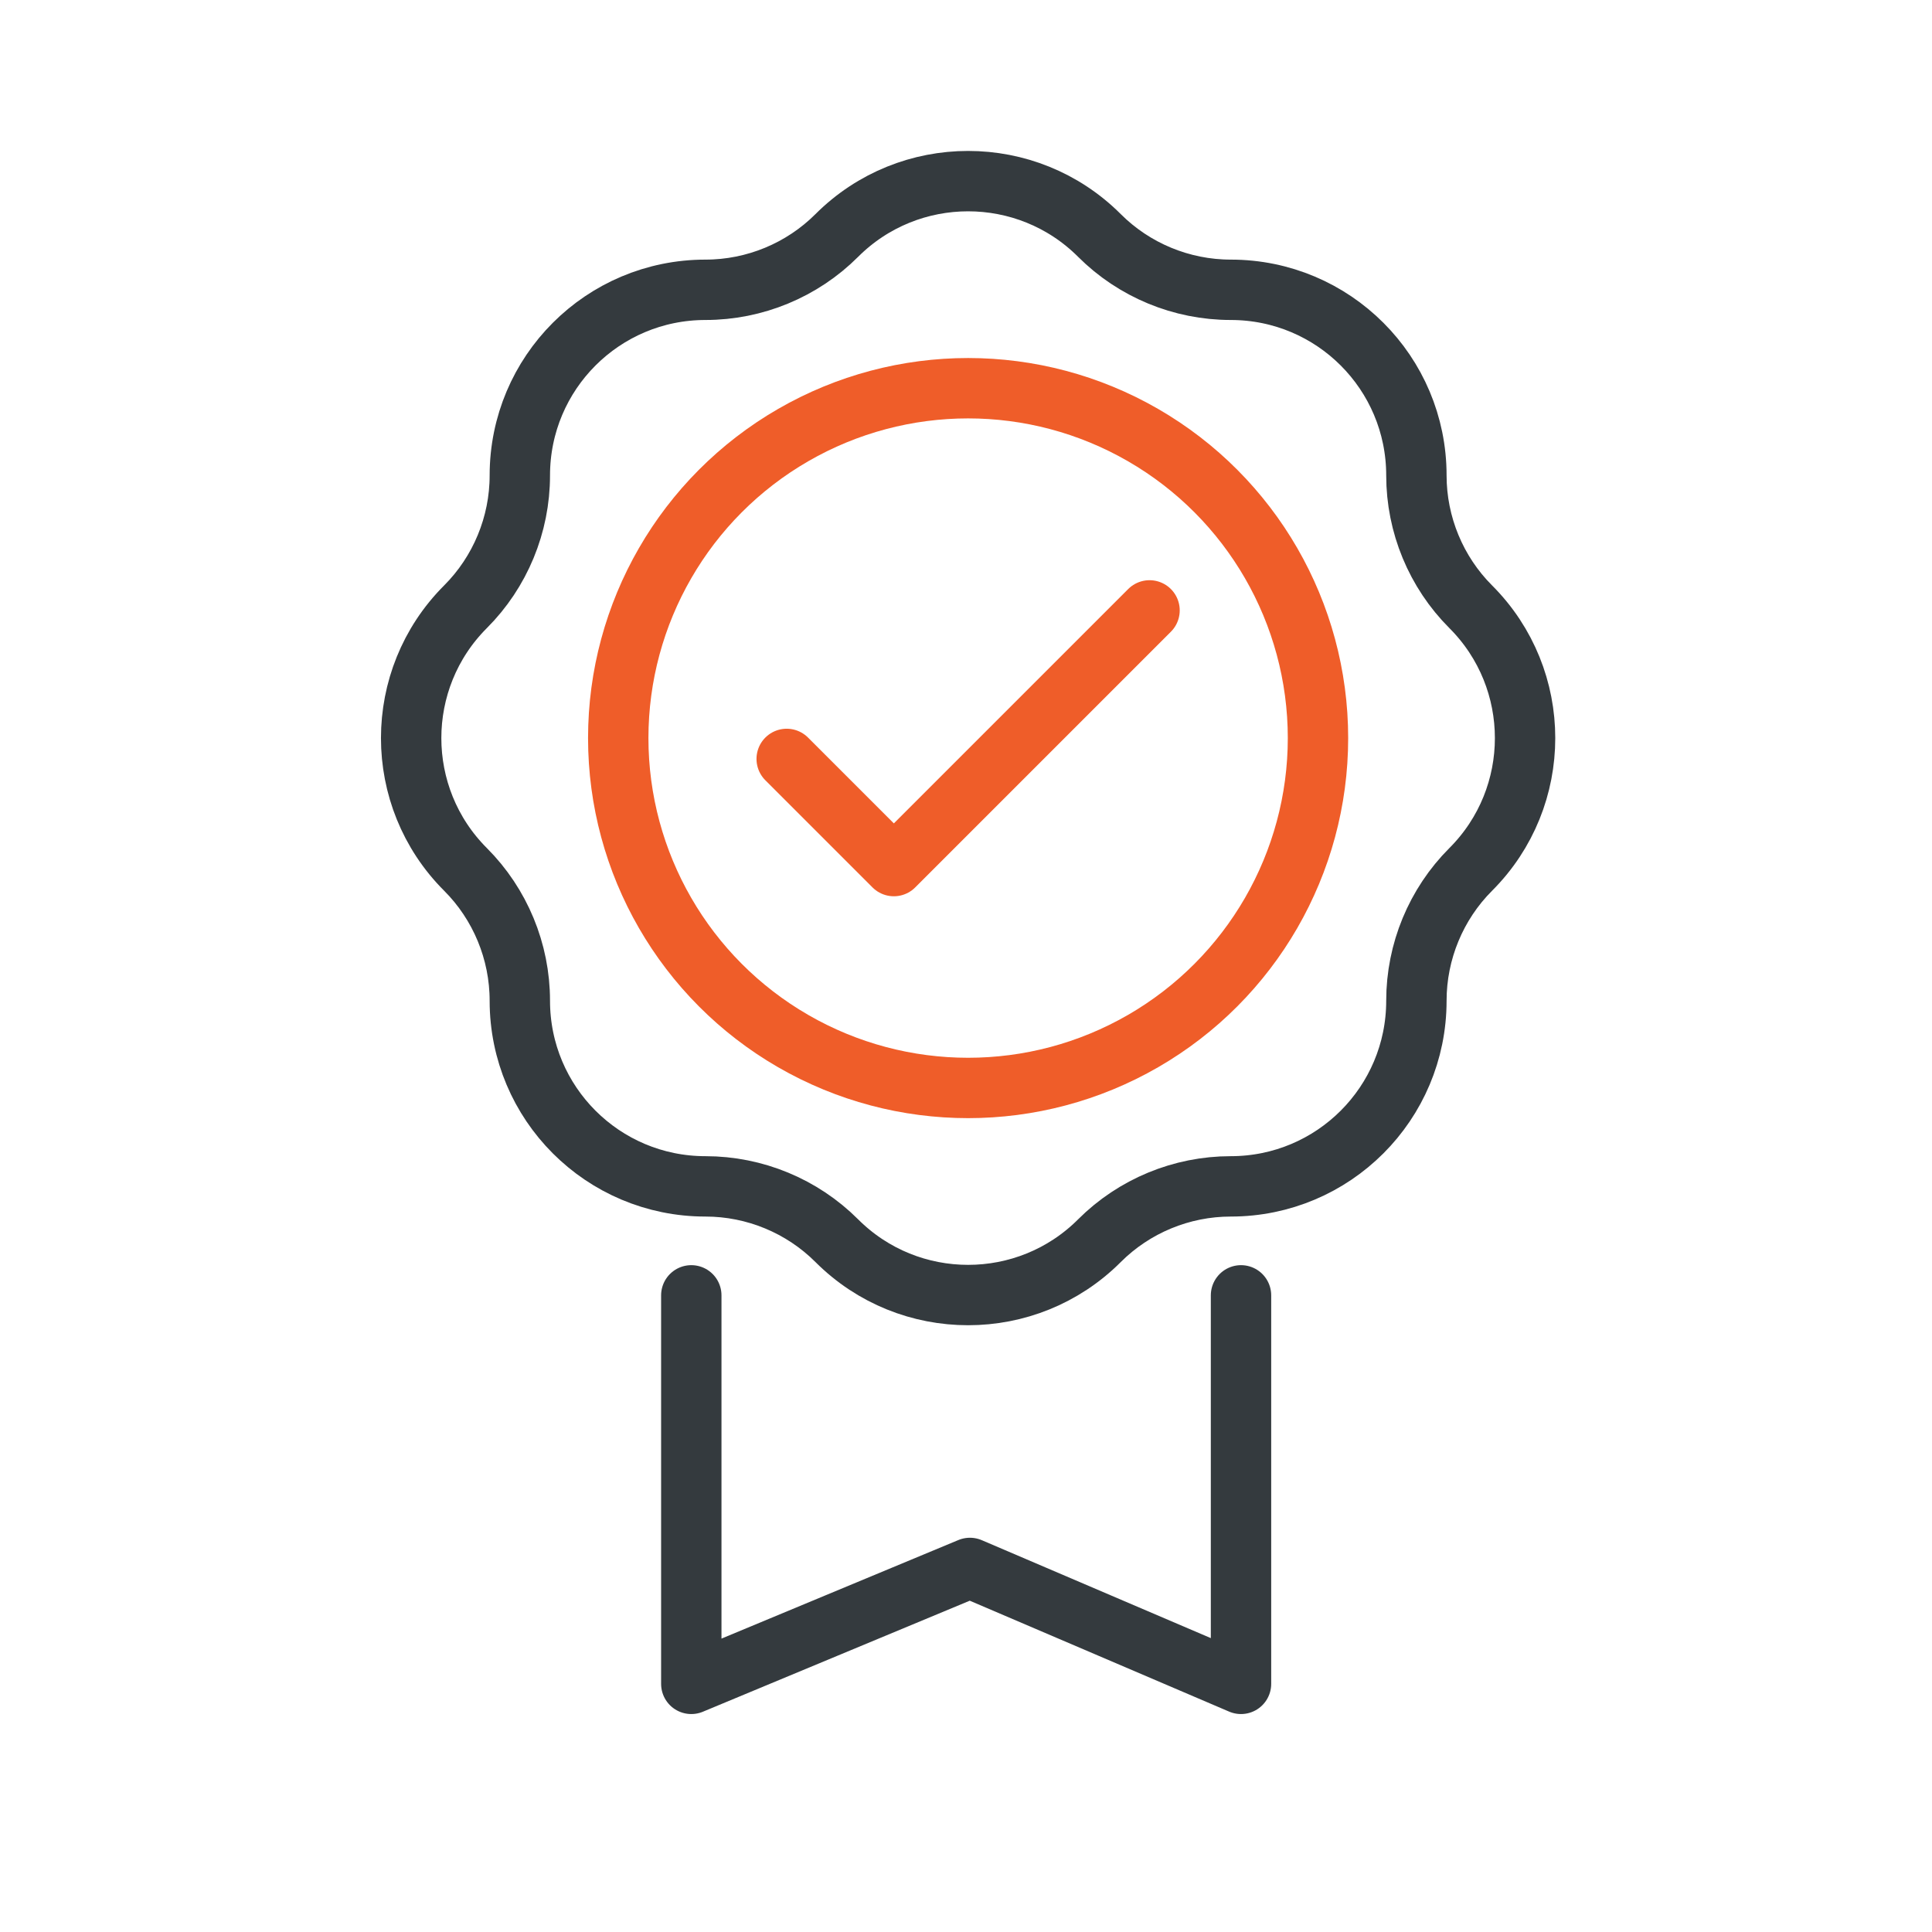 <?xml version="1.0" encoding="UTF-8"?>
<svg id="Layer_1" data-name="Layer 1" xmlns="http://www.w3.org/2000/svg" viewBox="0 0 64 64">
  <defs>
    <style>
      .cls-1 {
        stroke: #ef5d29;
      }

      .cls-1, .cls-2 {
        fill: none;
        stroke-linecap: round;
        stroke-linejoin: round;
        stroke-width: 2px;
      }

      .cls-2 {
        stroke: #343a3e;
      }
    </style>
  </defs>
  <path class="cls-2" d="m48.72,28.8h0c2.4-2.4,2.4-6.3,0-8.7h0c-1.15-1.15-1.8-2.72-1.8-4.35h0c0-3.4-2.75-6.15-6.15-6.15h0c-1.63,0-3.2-.65-4.35-1.8h0c-2.4-2.4-6.3-2.4-8.7,0h0c-1.15,1.15-2.72,1.8-4.35,1.8h0c-3.4,0-6.15,2.75-6.15,6.15h0c0,1.63-.65,3.2-1.8,4.35h0c-2.4,2.4-2.4,6.3,0,8.7h0c1.15,1.15,1.8,2.72,1.8,4.35h0c0,3.4,2.75,6.15,6.15,6.15h0c1.63,0,3.2.65,4.35,1.8h0c2.4,2.4,6.3,2.4,8.7,0h0c1.15-1.15,2.72-1.8,4.35-1.8h0c3.4,0,6.15-2.75,6.15-6.15h0c0-1.63.65-3.2,1.8-4.35Z"/>
  <polyline class="cls-2" points="41.11 42.91 41.11 55.78 32.13 51.94 22.9 55.78 22.9 42.91"/>
  <polyline class="cls-1" points="26.06 25.14 29.61 28.69 38.08 20.22"/>
  <circle class="cls-1" cx="32.07" cy="24.45" r="11.59"/>
</svg>